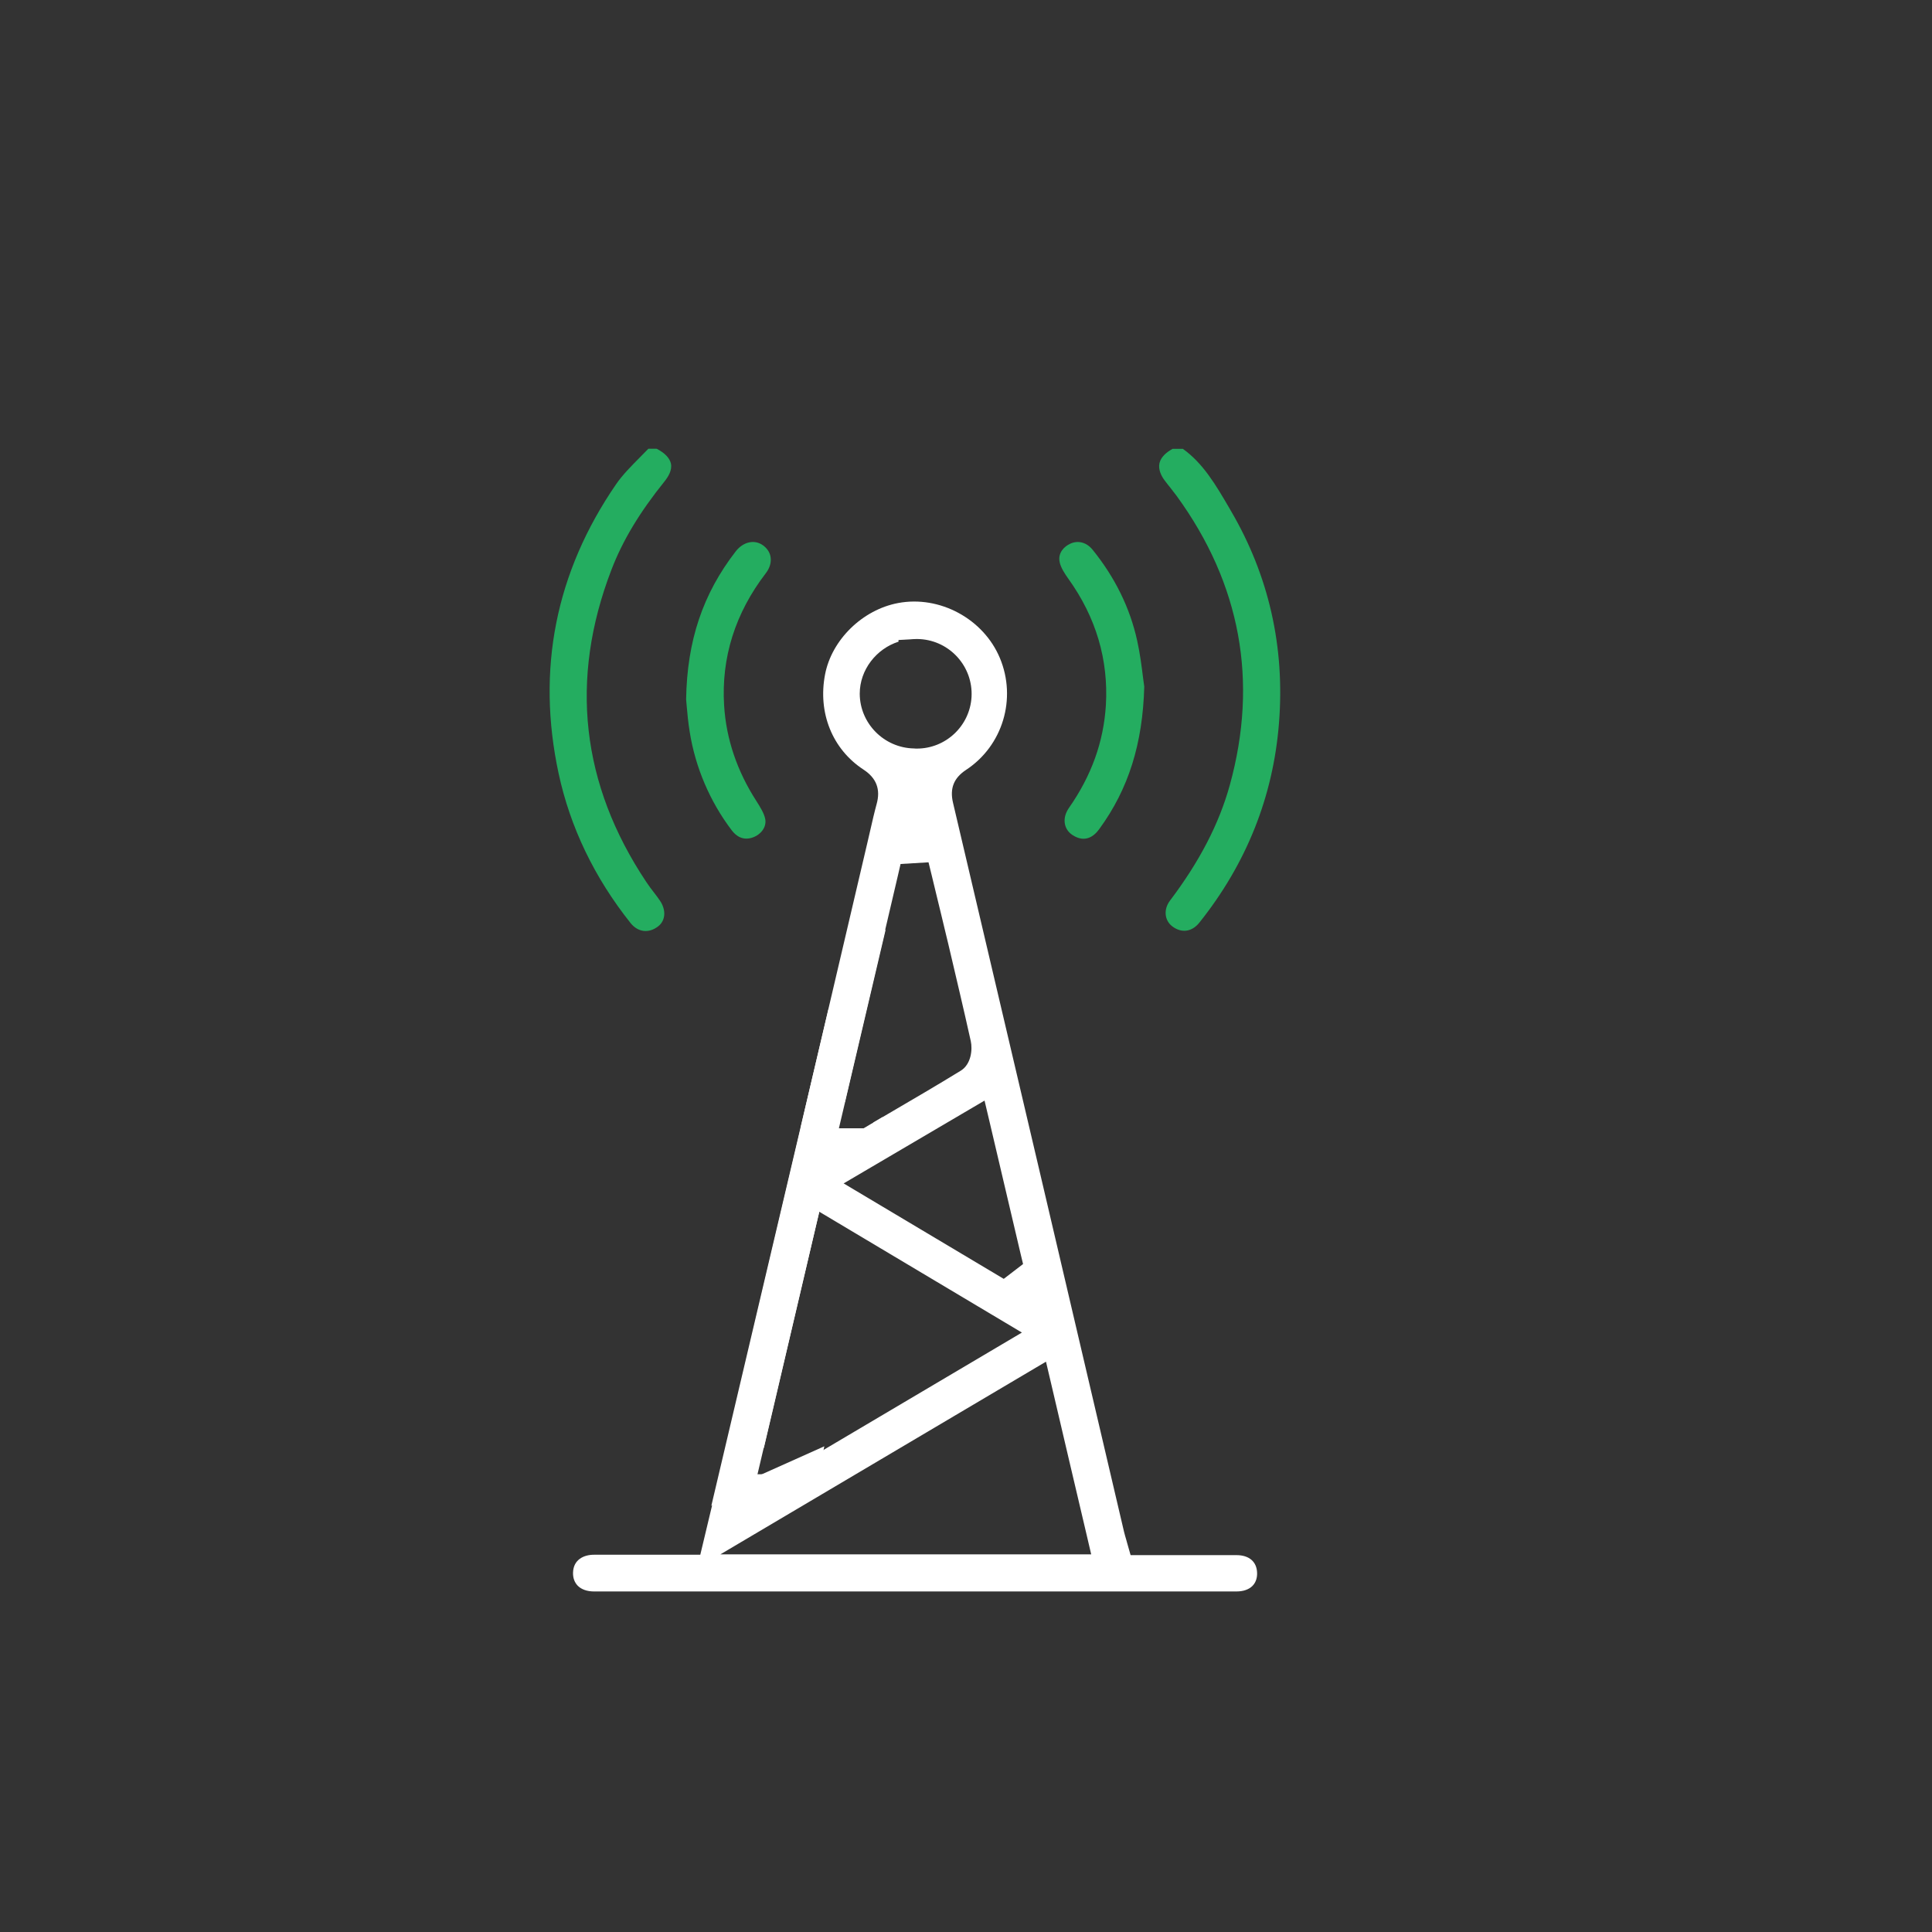 <?xml version="1.0" encoding="utf-8"?>
<!-- Generator: Adobe Illustrator 23.0.0, SVG Export Plug-In . SVG Version: 6.00 Build 0)  -->
<svg version="1.1" id="Layer_1" xmlns="http://www.w3.org/2000/svg" xmlns:xlink="http://www.w3.org/1999/xlink" x="0px" y="0px"
	 viewBox="0 0 1500 1500" style="enable-background:new 0 0 1500 1500;" xml:space="preserve">
<rect x="0" y="0" width="1500" height="1500" fill="#333333" stroke="none"/>
<style type="text/css">
	.st0{fill:#24AD60;}
	.st1{fill:#FFFFFF;}
</style>
<g>
	<path class="st0" d="M511,719.2c5.8-4.5,6.3-12.7,1.4-19.9c-1.4-2.1-3-4.2-4.7-6.4c-2-2.6-4-5.2-5.9-8.1
		C451.2,609,442,527.5,474.7,442.4c8.7-22.7,21.8-44.5,41.2-68.6c2.9-3.6,6.1-8.8,5-13.9c-0.9-4.1-4.6-8.1-10.7-11.3l-0.5-0.2h-6.3
		c-2.2,2.3-4.4,4.5-6.6,6.7c-6.9,7-13.5,13.6-18.5,20.9c-47,68.4-61.9,143.9-44.6,224.5c9,41.8,27.8,80.9,55.9,116.2
		C495.4,723.9,503.8,724.8,511,719.2z"/>
	<path class="st0" d="M954.4,394.4c-10.4-17.8-20.3-34.7-36-45.9h-8l-0.7,0.4c-3.7,2.1-8.3,5.6-9.5,10.7c-1.1,5.1,1.6,10.2,4.1,13.5
		c1.3,1.8,2.8,3.6,4.3,5.5c1.6,2.1,3.3,4.2,5,6.5c49.6,68.2,63.5,143.8,41.2,224.5c-8.3,30-23.5,59.3-46.4,89.6
		c-5.1,6.7-4.4,15.2,1.6,19.9c7.2,5.6,15.4,4.5,21.2-2.8c36.5-45.7,57.3-97.8,61.8-154.9c4.7-59.1-7.9-114.6-37.4-164.9L954.4,394.4
		z"/>
	<path class="st1" d="M960,1207.4h-82.2l-2.6-9.1c-0.3-1-0.6-2-0.8-2.9c-0.6-2.1-1.2-4-1.7-6.1c-43.9-187.6-88.5-378-132.8-566.1
		c-2.6-11.1,0.6-19.2,10.2-25.5c28.4-18.7,39.4-55.2,26.2-86.8c-12.7-30.4-46.7-48.8-79-42.7c-27.7,5.2-51.5,28.5-56.7,55.3
		c-5.8,29.8,5.6,58.2,29.8,74c10.1,6.6,13.4,15.4,10.2,26.8c-1.8,6.6-3.3,13.2-4.9,20.2c-0.7,3.2-1.4,6.3-2.2,9.5
		c-17.3,73.9-34.7,147.9-52,221.8l34.5-20.3l1.7-7.3c13.6-57.9,26.4-112.7,39.4-168.3l2.1-9.1l21.7-1.3l2.5,10.2
		c1.2,4.8,2.3,9.7,3.5,14.5c2.5,10.4,5.2,21.2,7.7,31.9l1.6,6.6c5.8,24.8,11.9,50.3,17.5,75.6c1.4,6.2,0.5,17.9-7.8,23
		c-18.4,11.3-36.9,22.1-56.4,33.5c-3.8,2.2-7.6,4.4-11.4,6.7L677,876h-55.4c-20.4,87-40.8,174-61.2,260.9c-0.6,2.5-1.2,5-1.8,7.5
		l34.5-20.4l5.8-24.6c11.2-47.9,22.1-94.5,33.3-142l3.9-16.6l157.3,93.8l-178.3,105.5l-1.1,4.5h-55.4c-2.4,10.2-4.8,20.5-7.3,30.7
		c-1.8,7.4-3.5,14.8-5.3,22.2l-2.3,9.6h-9.9c-8.3,0-16.6,0-24.7,0c-8.2,0-16.2,0-24.1,0c-8,0-15.9,0-23.9,0c-7.7,0-16,3.7-16.2,14
		c-0.1,4.1,1.2,7.5,3.6,10c2.8,2.9,7.3,4.5,12.6,4.5H960c5.3,0,9.6-1.5,12.4-4.3c3.1-3.1,3.7-7.2,3.6-10.1
		C975.8,1212.6,969.9,1207.4,960,1207.4z M711.9,581.2c-0.7,0-1.4,0-2.2-0.1c-23.3-0.4-42.1-19.4-42.2-42.5
		c0-18.6,12.9-34.9,30.1-40.4v-1.3l8.9-0.5c0.9-0.1,1.8-0.1,2.7-0.2h0.2c1.6-0.1,3.3-0.1,4.9,0c23.4,1.4,41.3,21.5,40,44.9
		C753,563.7,734.2,581.2,711.9,581.2z M779.3,992.9L655,918.8l109.4-64.3l3.9,16.5c8.1,34.7,16.1,68.6,24.1,102.5l1.9,7.9
		L779.3,992.9z M559.3,1206.8l252.8-149.6l3.9,16.6c9.3,39.9,18.4,78.4,27.6,117.6l3.6,15.4H559.3z"/>
	<path class="st0" d="M829.5,449.4c21.4,29.8,31.2,62.8,29.1,98.2c-1.8,28.4-11.1,54.5-28.7,79.7c-2.8,4-3.9,8.4-3.1,12.5
		c0.7,3.4,2.6,6.3,5.7,8.4c9.9,6.6,17,1.1,21.1-4.7c22.6-31,33.6-66.1,34.8-110.4c-0.3-2.2-0.6-4.6-1-7.4c-1-8.2-2.3-18.4-4.5-28.3
		c-5.6-25.5-17.3-49.2-34.7-70.7c-3.1-3.8-7.2-5.9-11.4-5.9c-1.9,0-3.9,0.4-5.8,1.3c-4.7,2.1-9.8,7.1-8.3,14.2
		C823.5,440.7,827,445.9,829.5,449.4z"/>
	<path class="st0" d="M535.5,568.3c4.4,27.6,15.7,54,32.5,76.2c3.2,4.3,8.7,8.7,17,5.5c5.5-2.1,10.4-7.7,9.1-14.2
		c-0.8-4.2-3.8-9.1-6.8-13.8c-15.1-23.4-23.5-48.4-25.1-74.2c-2.3-37.2,8.6-71.8,32.4-102.8c3-3.9,4.3-8.3,3.7-12.3
		c-0.5-3.7-2.6-6.9-5.9-9.3c-6.6-4.8-15.4-2.8-21.2,4.7c-25.5,32.9-37.8,69.4-38.5,114.9c0.1,1.3,0.3,2.9,0.4,4.7
		C533.6,553.4,534.3,561,535.5,568.3z"/>
	<polygon class="st1" points="584.8,1158.7 687.7,721.4 643.1,784 552.3,1169 636.1,1141.7 640,1122.9 586,1147.1 	"/>
	<polygon class="st1" points="685.4,867.2 637.7,895.4 666.6,895.4 678.3,888.3 685.9,868.3 	"/>
</g>
</svg>
